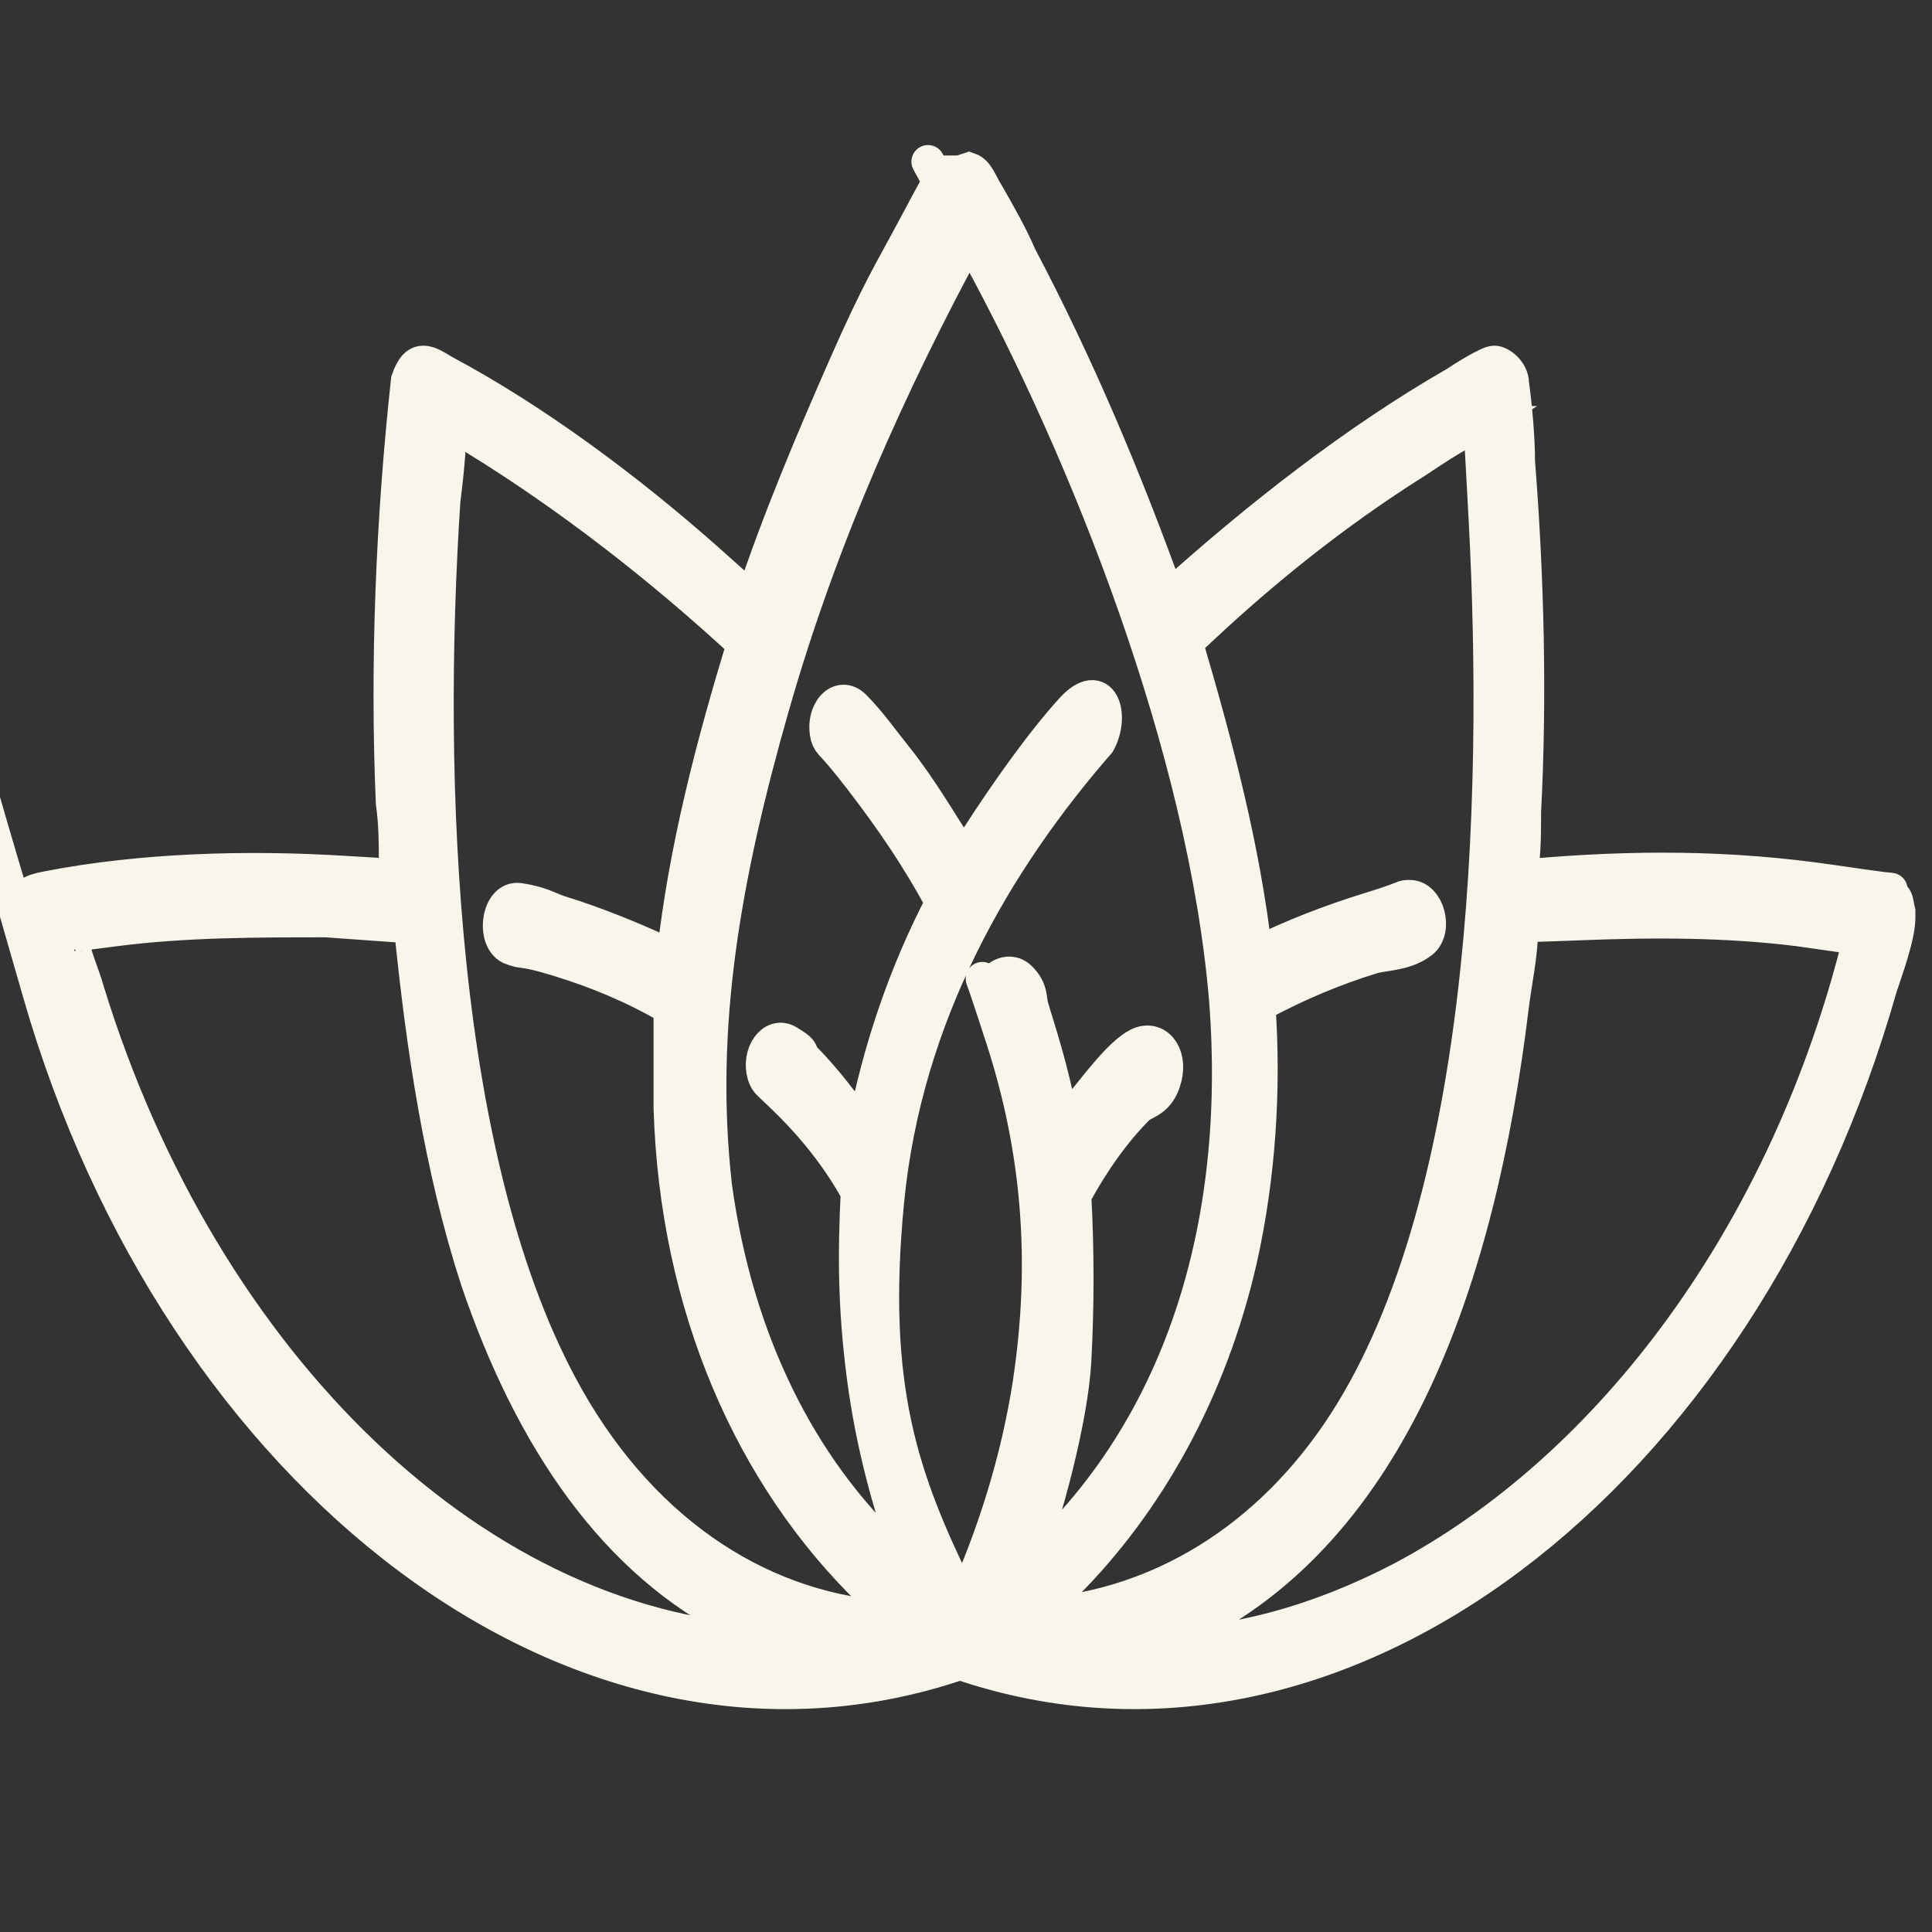 <?xml version="1.0" encoding="UTF-8"?>
<svg xmlns="http://www.w3.org/2000/svg" id="Layer_1" version="1.1" viewBox="0 0 64 64">
  <rect x="0" y="0" width="64" height="64" fill="#333333" stroke="none"/>
  <defs>
    <style>
      .st0 {
        fill: #f8f5eb;
        stroke: #f8f5eb;
        stroke-miterlimit: 10;
        stroke-width: 1.1px;
      }
    </style>
  </defs>
  <path class="st0" d="M32.1,5.6c.3.1.4.5.6.8.4.7.8,1.4,1.1,2.1,1.9,3.6,3.5,7.4,4.9,11.3,3-2.7,6.2-5.2,9.5-7.1.3-.2,1.1-.7,1.3-.7s.6.3.6.7c.1.7.2,1.8.2,2.6.3,3.8.4,7.8.2,11.6,0,.7,0,1.3-.1,2s0,0,0,.1c0,0,.3,0,.3,0,3.4-.3,6.6-.3,10,.2s1.2.1,1.7.3.4.3.5.7c0,0,0,.2,0,.2,0,.6-.4,1.7-.6,2.3-4.6,16.2-17.9,26.7-30.5,22.4-12.6,4.3-25.9-6.2-30.5-22.2s-.5-1.6-.6-2.3c-.2-1,.4-1.1.9-1.2,3.1-.6,6.6-.7,9.8-.5s1.2,0,1.7.2c0-.1,0-.3,0-.4,0-.7,0-1.4-.1-2.1-.2-4.6,0-9.4.5-14,.3-.9.7-.6,1.2-.3,3,1.6,6.1,3.9,8.8,6.3s.9.9,1.4,1.3c.9-2.7,2-5.3,3.1-7.8s1.5-3.1,2.3-4.6.8-1.5,1-1.7.1,0,.2-.1h.3ZM33.8,52.1s.5-.4.6-.5c4.6-4.3,6.8-10.8,6.2-18.5-.7-8.3-4.6-18.1-8.2-24.7s-.2-.4-.3-.5,0,0,0,0c-2.6,4.8-4.9,9.9-6.5,15.5s-2.5,10.6-1.9,15.9c.7,5.1,2.8,9.3,5.9,12.2l.7.7c-.8-2.1-1.4-4.3-1.7-6.6s-.3-4.1-.2-6.1c-.6-1.1-1.4-2.1-2.2-2.9s-.8-.7-.9-1c-.2-.7.3-1.4.8-1.1s.4.3.5.5c.7.7,1.4,1.6,2,2.5.5-2.7,1.4-5.3,2.6-7.6h0c-.8-1.5-1.7-2.8-2.7-4.1s-1-1.1-1.1-1.4c-.2-.8.4-1.5.9-1s1,1.2,1.4,1.7c.8,1,1.5,2.2,2.2,3.3,0,0,.4-.6.5-.7.9-1.4,2.1-3.1,3.1-4.2s1.4.2.9,1.1c-3.4,3.9-6.4,9-7,15.2s.5,9.2,2.3,12.9.2.4.2.4c1-2.2,1.8-4.7,2.2-7.3.6-4,.3-7.7-.9-11.4s-.4-1-.4-1.5.6-.9,1-.5.3.7.4,1c.4,1.3.8,2.6,1,4,0,0,0,0,0,0,.2-.2.4-.5.6-.8.5-.6,1.3-1.7,1.9-2s1.1.3.9,1.1-.7.8-.9,1c-.8.8-1.5,1.8-2.1,2.9.1,1.8.1,3.7,0,5.5s-.9,5-1.8,7.3ZM24.7,21.4c-2.8-2.6-5.9-5-9-6.9s-.7-.4-.8-.4c0,.8-.1,1.7-.2,2.5-.6,9.2-.2,22.1,4.1,29.7,2.6,4.6,6.6,7.1,10.9,7.3-.3-.3-.6-.6-.9-.9-3.9-3.8-6.4-9.4-6.6-16,0-1.1,0-2.2,0-3.3-1.2-.7-2.4-1.2-3.7-1.6s-1.1-.2-1.6-.4c-.6-.3-.4-1.7.3-1.6s1,.3,1.3.4c1.3.4,2.5.9,3.8,1.5.4-3.6,1.3-7,2.3-10.3ZM49.1,14s-.3.2-.4.2c-.6.3-1.2.7-1.8,1.1-2.7,1.7-5.2,3.7-7.6,6h0c1,3.4,1.9,6.8,2.3,10.3,1.2-.6,2.5-1.1,3.8-1.5s1-.4,1.3-.4c.6,0,.9,1.1.4,1.5s-1.2.4-1.6.5c-1.3.4-2.5.9-3.8,1.6.2,2.8,0,5.7-.6,8.4-1,4.4-3.1,8.1-5.8,10.8l-1.1,1c3.8-.2,7.5-2.2,10.1-6,5-7.3,5.4-20.9,4.9-30.3s-.2-2.2-.2-3.2ZM13.6,30.7l-2.8-.2c-2.3,0-4.7,0-7,.3s-.9.1-1.4.2c0,0,0,0,0,.1,0,.4.4,1.3.5,1.7,3.8,12.4,13,21.4,23,21.6l-1.4-.6c-4.1-2-6.9-6.1-8.7-11.4-1.2-3.7-1.8-7.7-2.2-11.7ZM61.7,31.1c-.7-.1-1.4-.2-2.1-.3-2.4-.3-4.8-.3-7.3-.2s-1.3,0-1.9.2c0,.8-.2,1.7-.3,2.5-1.1,9.1-4,17.4-10.8,20.7l-1.2.5c2.8,0,5.6-.8,8.3-2.2,7-3.7,12.8-11.5,15.2-21.2Z"></path>
</svg>
